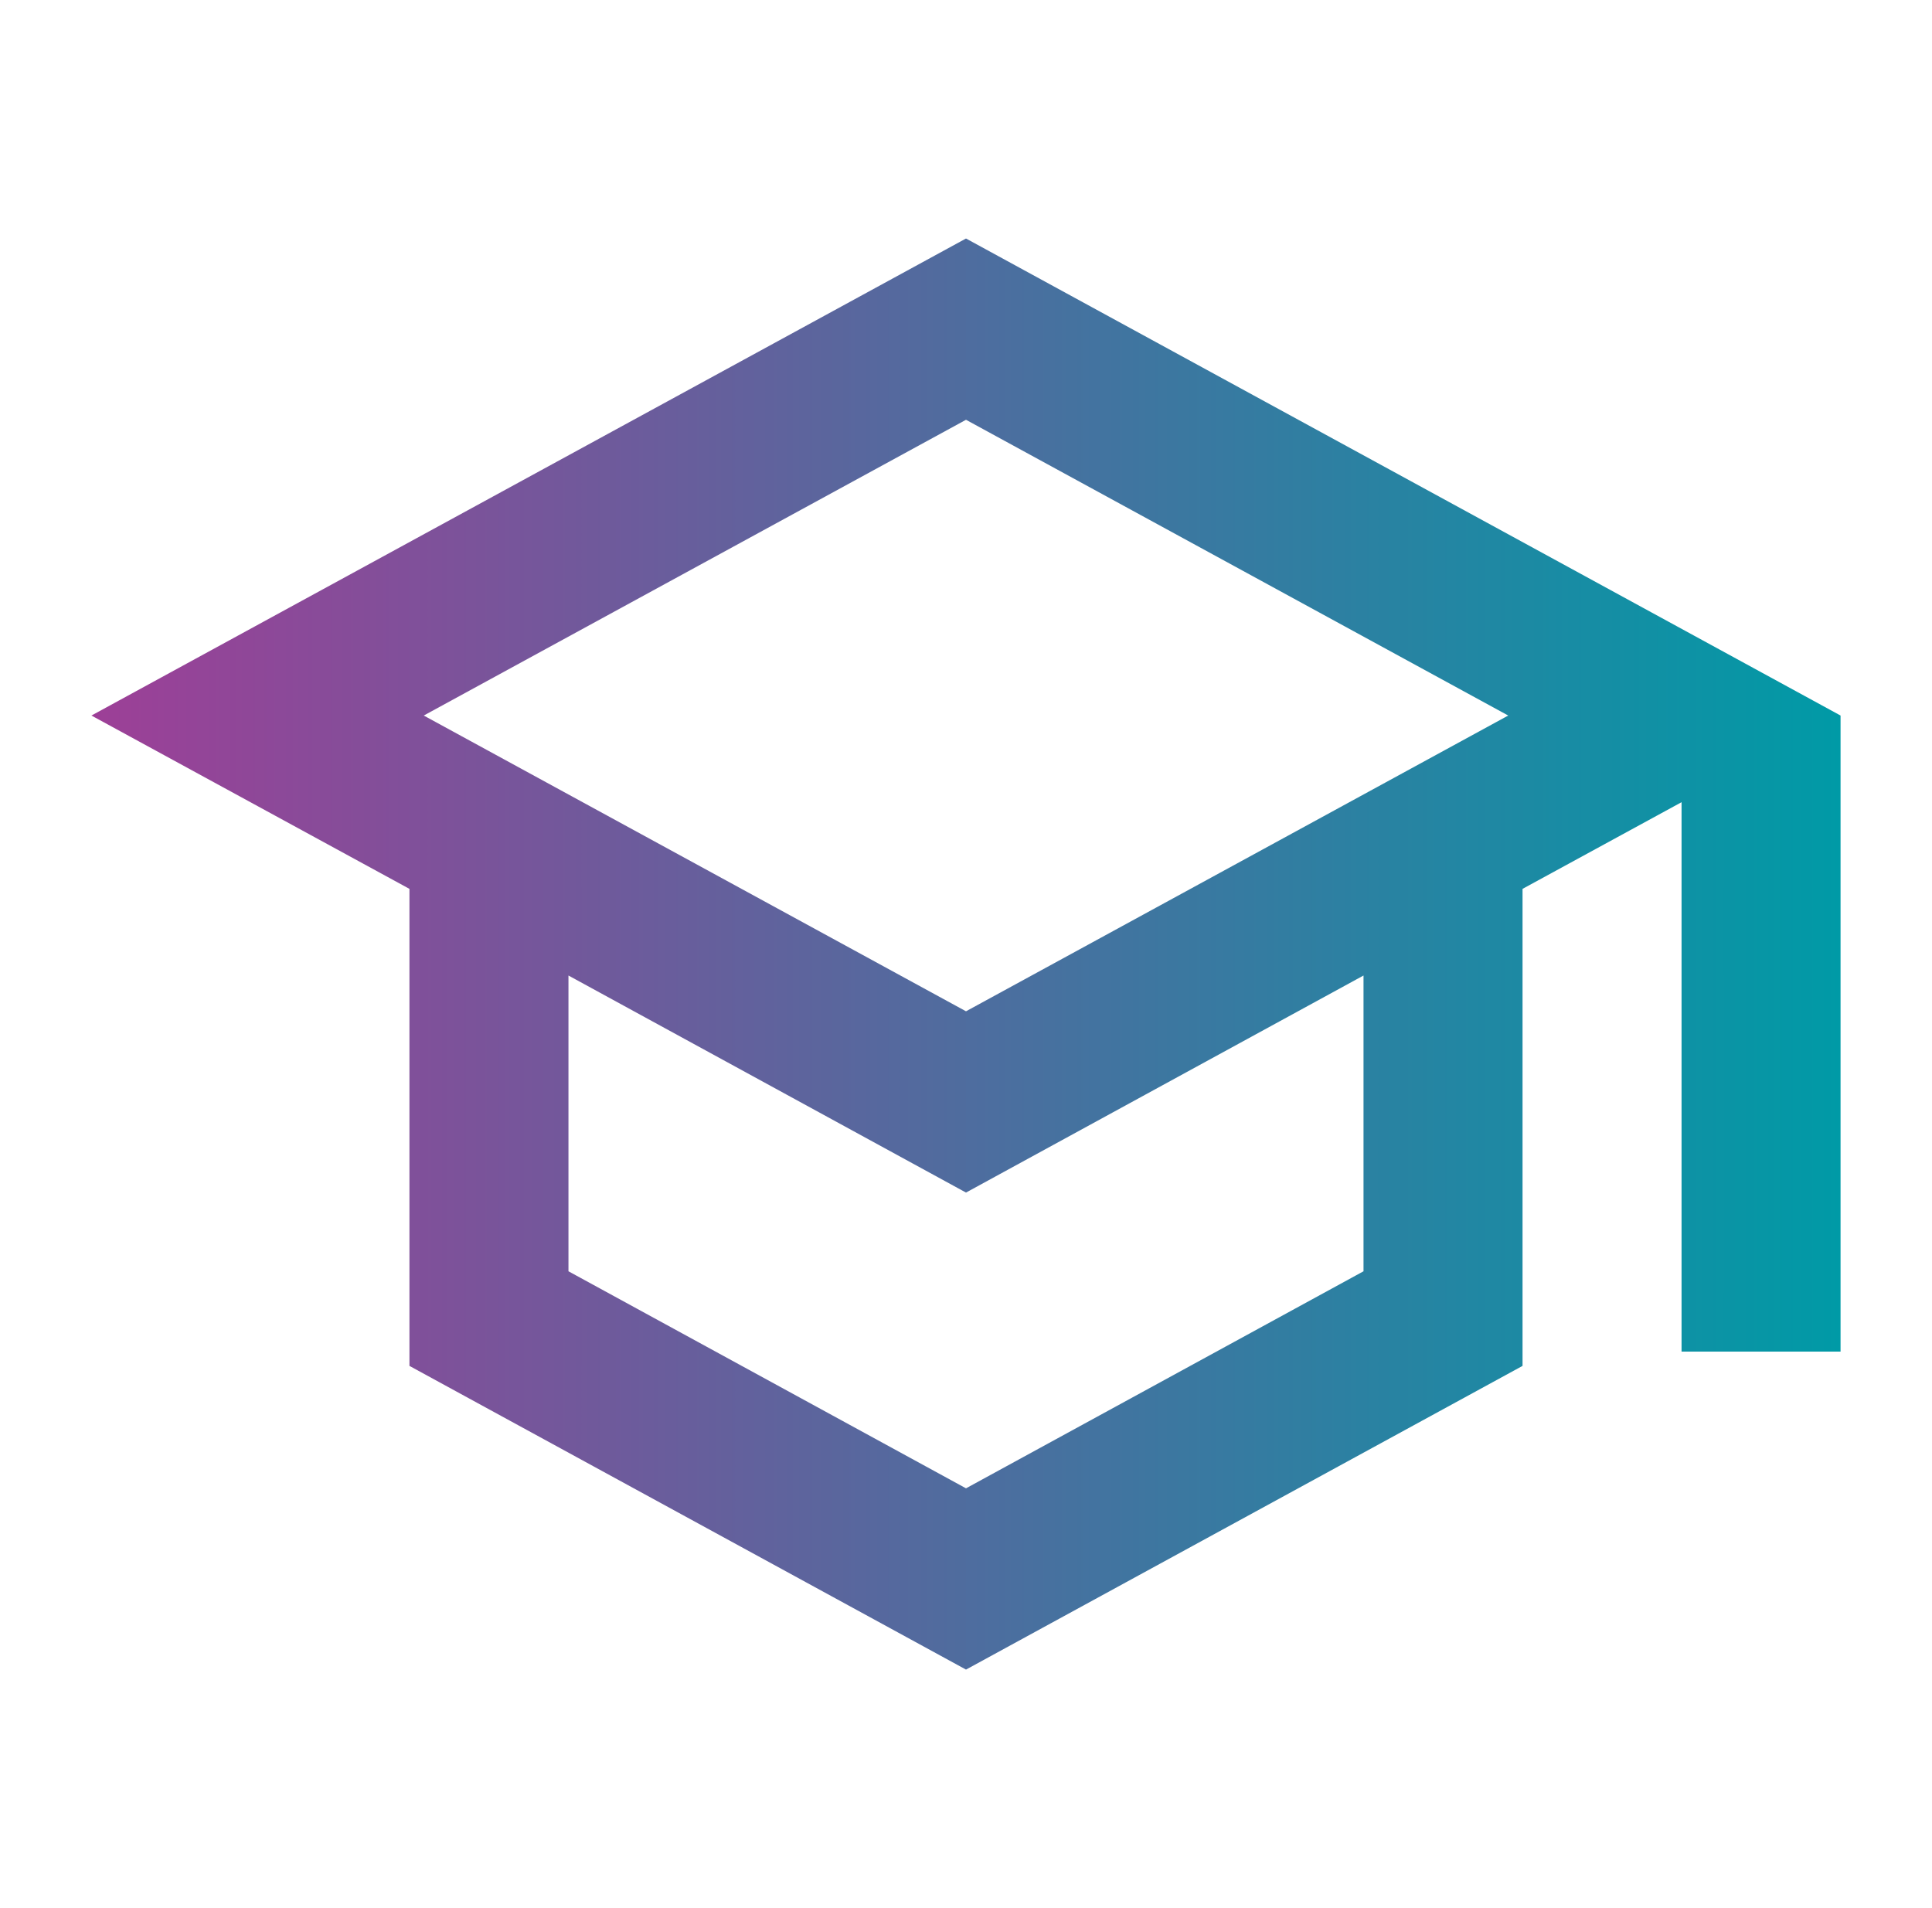 <svg width="81" height="80" viewBox="0 0 81 80" fill="none" xmlns="http://www.w3.org/2000/svg">
<path d="M40.5 10L3.833 30L17.166 37.267V57.267L40.5 70L63.833 57.267V37.267L70.5 33.633V56.667H77.166V30L40.5 10ZM63.233 30L40.5 42.4L17.766 30L40.5 17.6L63.233 30ZM57.166 53.3L40.5 62.4L23.833 53.3V40.9L40.5 50L57.166 40.9V53.3Z" fill="url(#paint0_linear_1065_2490)"/>
<defs>
<linearGradient id="paint0_linear_1065_2490" x1="3.833" y1="40" x2="77.166" y2="40" gradientUnits="userSpaceOnUse">
<stop stop-color="#9D3F97"/>
<stop offset="1" stop-color="#009AA6"/>
</linearGradient>
</defs>
</svg>
